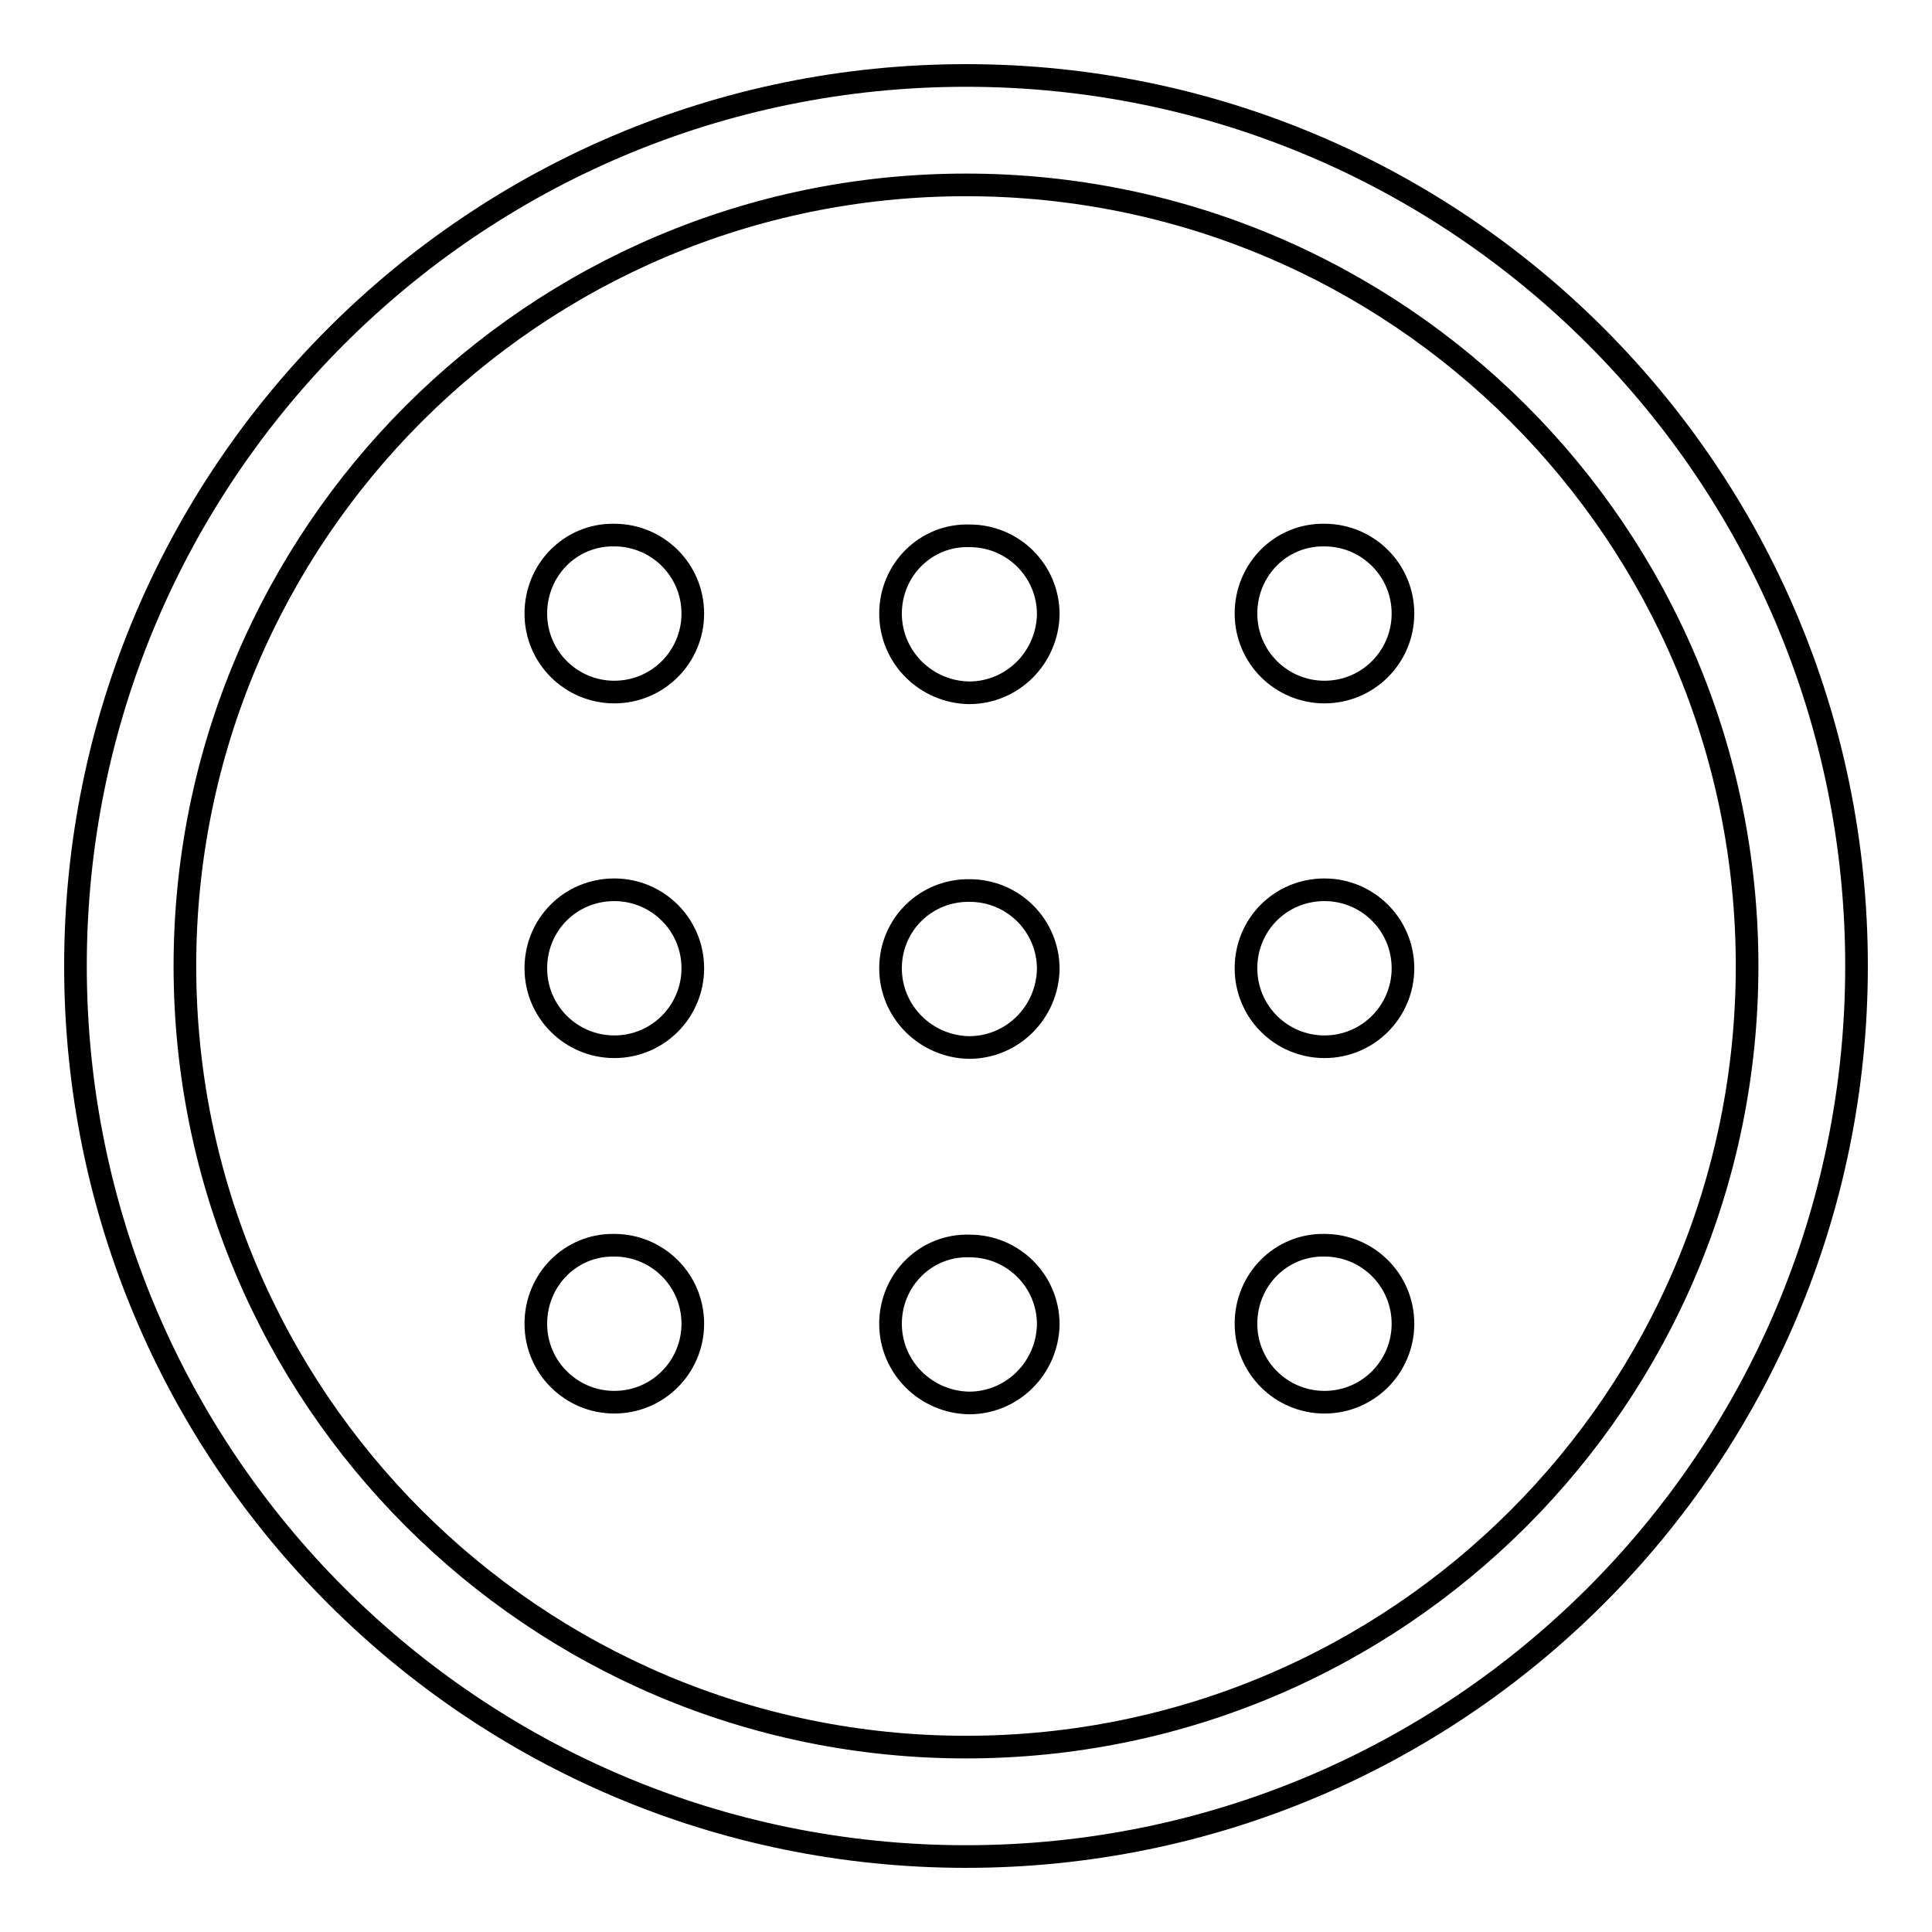 <?xml version="1.0" encoding="utf-8"?>
<!-- Svg Vector Icons : http://www.onlinewebfonts.com/icon -->
<!DOCTYPE svg PUBLIC "-//W3C//DTD SVG 1.1//EN" "http://www.w3.org/Graphics/SVG/1.1/DTD/svg11.dtd">
<svg version="1.1" xmlns="http://www.w3.org/2000/svg" xmlns:xlink="http://www.w3.org/1999/xlink" x="0px" y="0px" viewBox="0 0 256 256" enable-background="new 0 0 256 256" xml:space="preserve">
<g><g><path stroke-width="3" fill-opacity="0" stroke="#000000"  d="M71,81.3c0,5.8,4.7,10.4,10.4,10.4c5.8,0,10.4-4.7,10.4-10.4l0,0c0-5.8-4.7-10.4-10.4-10.4C75.6,70.8,71,75.5,71,81.3C71,81.2,71,81.2,71,81.3z"/><path stroke-width="3" fill-opacity="0" stroke="#000000"  d="M118,81.3c0,5.8,4.7,10.4,10.4,10.5c5.8,0,10.4-4.7,10.5-10.4v0c0-5.8-4.7-10.4-10.4-10.4C122.7,70.8,118,75.5,118,81.3C118,81.2,118,81.2,118,81.3L118,81.3z"/><path stroke-width="3" fill-opacity="0" stroke="#000000"  d="M165.1,81.3c0,5.8,4.7,10.4,10.4,10.4c5.8,0,10.4-4.7,10.4-10.4l0,0c0-5.8-4.7-10.4-10.4-10.4C169.7,70.8,165.1,75.5,165.1,81.3C165.1,81.2,165.1,81.2,165.1,81.3z"/><path stroke-width="3" fill-opacity="0" stroke="#000000"  d="M71,128.3c0,5.8,4.7,10.4,10.4,10.4c5.8,0,10.4-4.7,10.4-10.4l0,0c0-5.8-4.7-10.4-10.4-10.4C75.6,117.9,71,122.5,71,128.3L71,128.3z"/><path stroke-width="3" fill-opacity="0" stroke="#000000"  d="M118,128.3c0,5.8,4.7,10.4,10.4,10.5c5.8,0,10.4-4.7,10.5-10.4v0c0-5.8-4.7-10.4-10.4-10.4C122.7,117.9,118,122.5,118,128.3L118,128.3L118,128.3z"/><path stroke-width="3" fill-opacity="0" stroke="#000000"  d="M165.1,128.3c0,5.8,4.7,10.4,10.4,10.4c5.8,0,10.4-4.7,10.4-10.4l0,0c0-5.8-4.7-10.4-10.4-10.4C169.7,117.9,165.1,122.5,165.1,128.3L165.1,128.3z"/><path stroke-width="3" fill-opacity="0" stroke="#000000"  d="M71,175.4c0,5.8,4.7,10.4,10.4,10.4c5.8,0,10.4-4.7,10.4-10.4l0,0c0-5.8-4.7-10.4-10.4-10.4C75.6,164.9,71,169.6,71,175.4L71,175.4z"/><path stroke-width="3" fill-opacity="0" stroke="#000000"  d="M118,175.4c0,5.8,4.7,10.4,10.4,10.5c5.8,0,10.4-4.7,10.5-10.4v0c0-5.8-4.7-10.4-10.4-10.4C122.7,164.9,118,169.6,118,175.4L118,175.4L118,175.4z"/><path stroke-width="3" fill-opacity="0" stroke="#000000"  d="M165.1,175.4c0,5.8,4.7,10.4,10.4,10.4c5.8,0,10.4-4.7,10.4-10.4l0,0c0-5.8-4.7-10.4-10.4-10.4C169.7,164.9,165.1,169.6,165.1,175.4L165.1,175.4z"/><path stroke-width="3" fill-opacity="0" stroke="#000000"  d="M128,10C62.8,10,10,62.8,10,128c0,65.2,52.8,118,118,118c65.2,0,118-52.8,118-118C246,62.8,193.2,10,128,10z M128,231.5c-57.2,0-103.5-46.4-103.5-103.5S70.8,24.5,128,24.5S231.5,70.8,231.5,128S185.2,231.5,128,231.5z"/></g></g>
</svg>